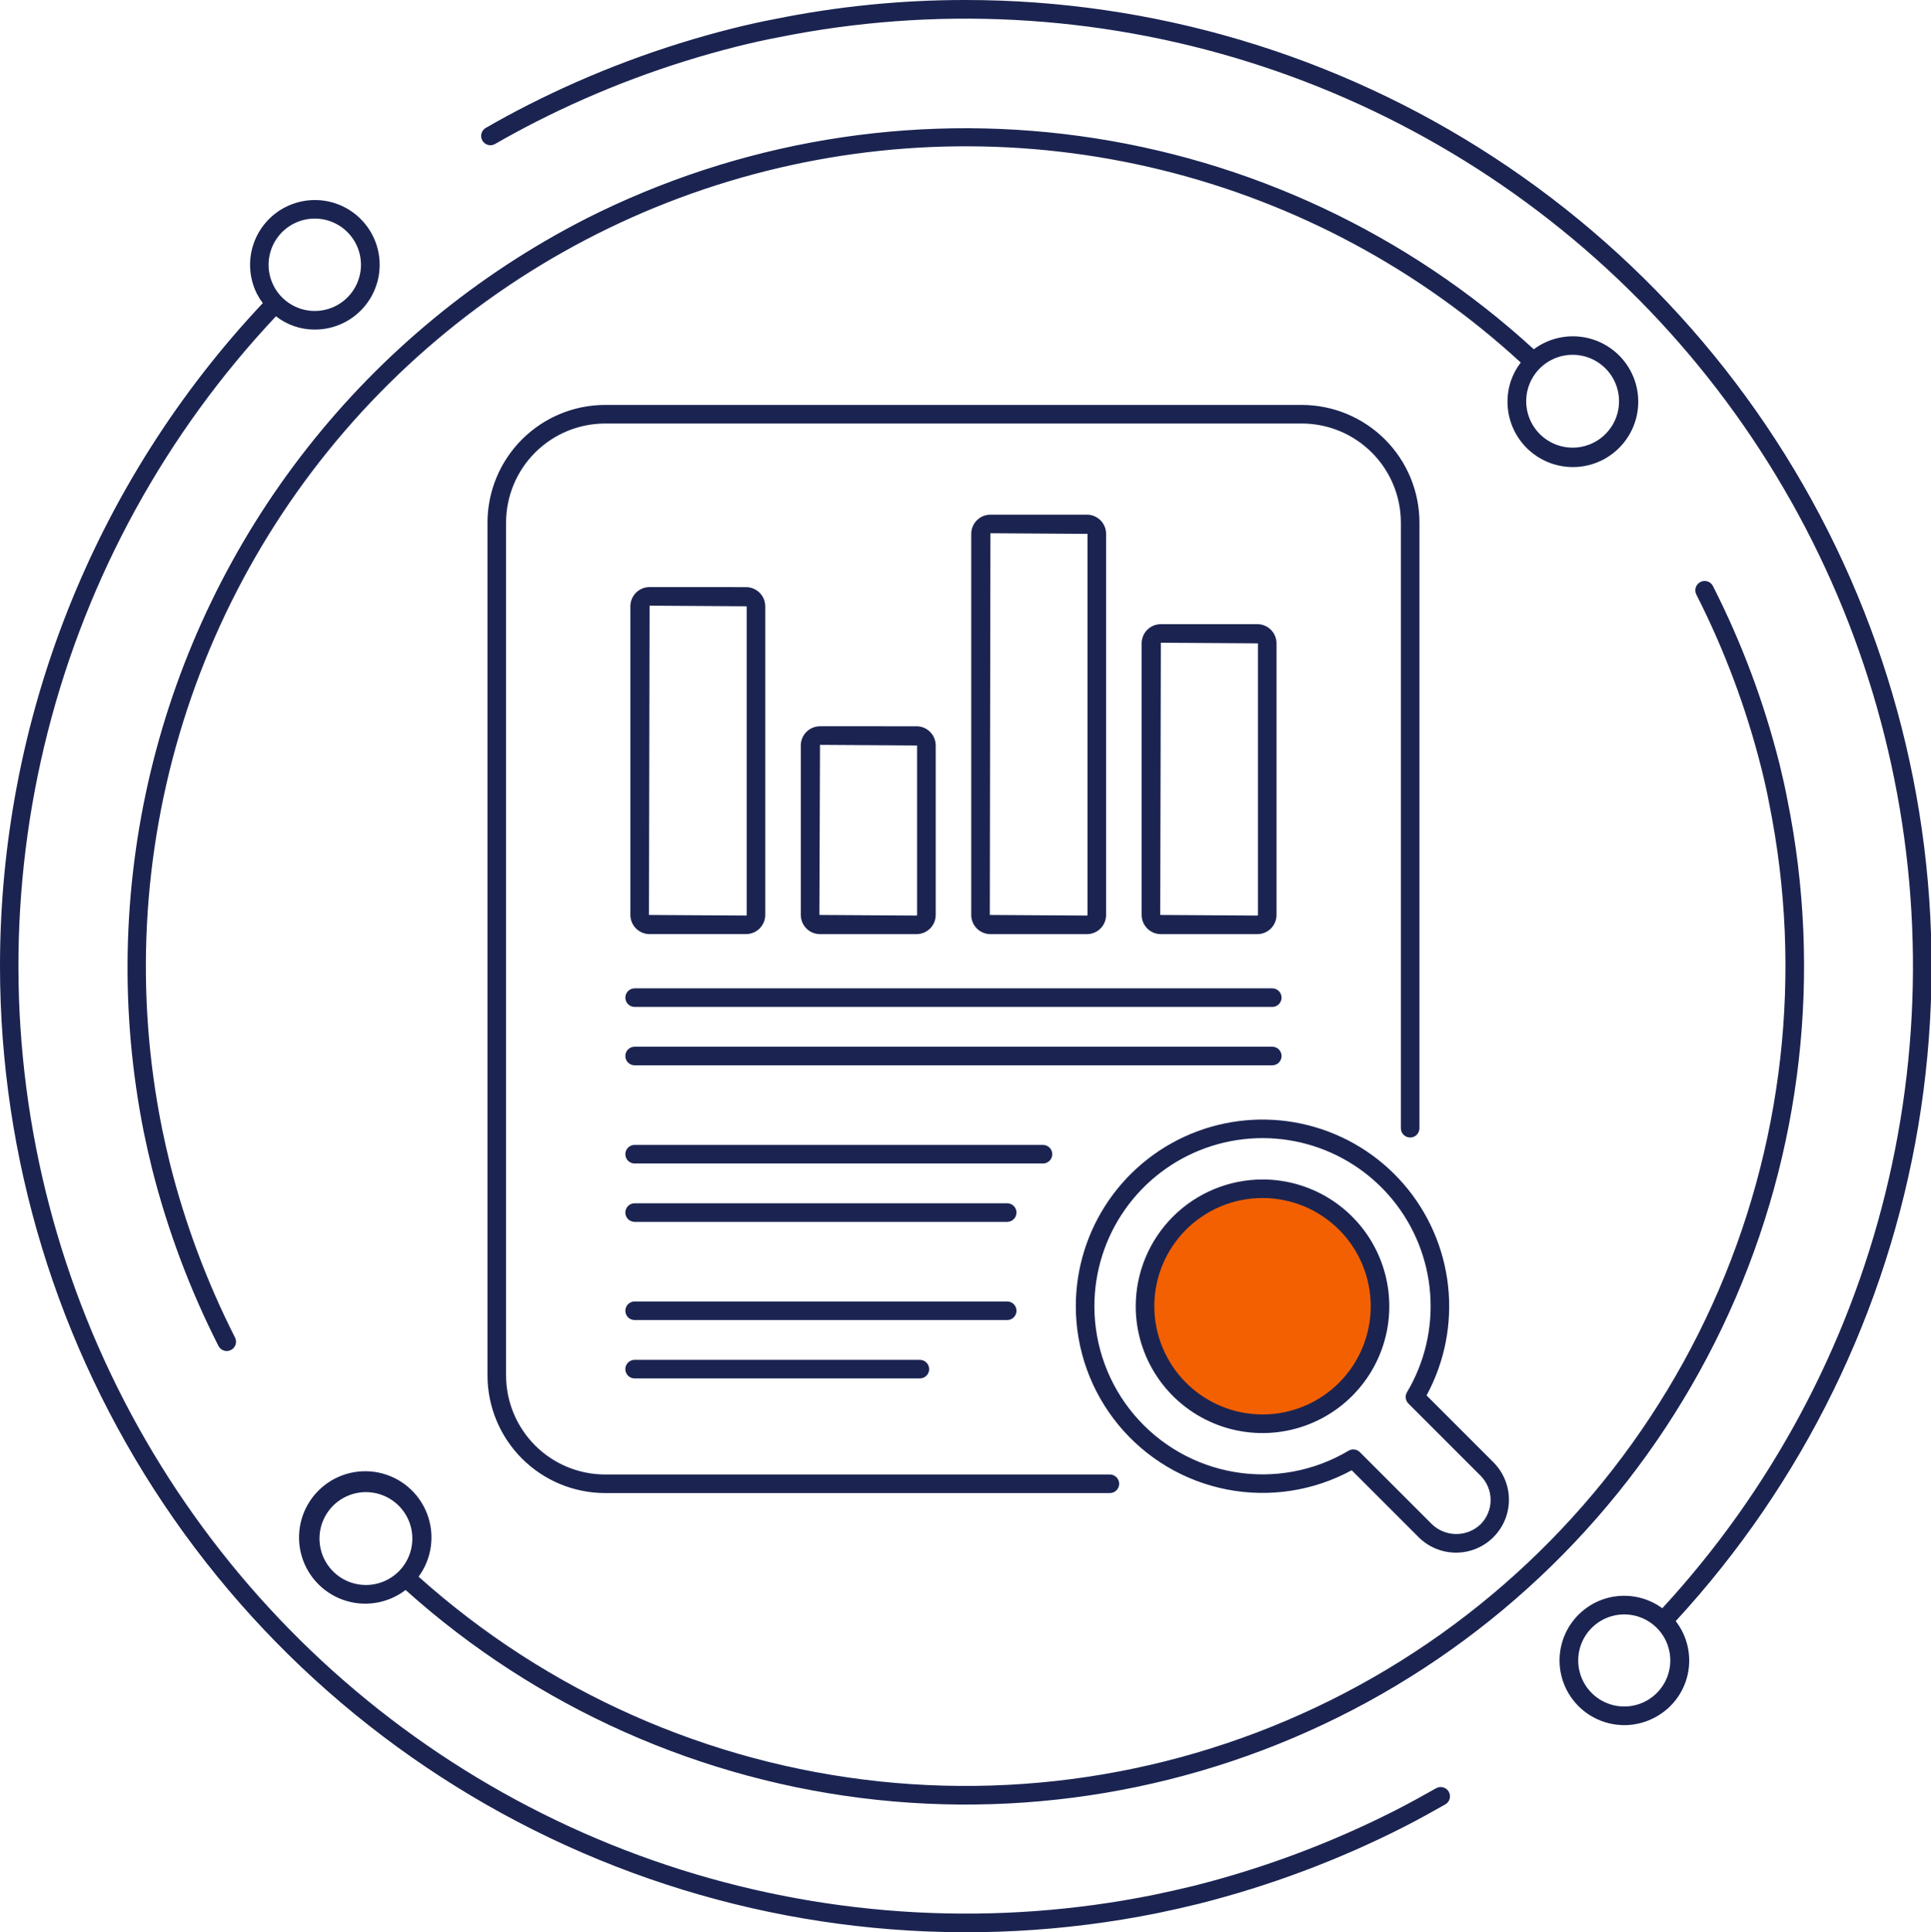 <svg xmlns="http://www.w3.org/2000/svg" xmlns:xlink="http://www.w3.org/1999/xlink" height="169.722" viewBox="0 0 169.632 169.722" width="169.632"><clipPath id="a"><path d="m55.75 119.444a.816.816 0 0 0 0 1.632h25.058a.816.816 0 1 0 0-1.632zm0-5.127a.816.816 0 0 0 0 1.632h32.73a.816.816 0 1 0 0-1.632zm0-8.625a.816.816 0 0 0 0 1.632h32.73a.816.816 0 0 0 0-1.632zm45.652 9.039a9.506 9.506 0 1 1 9.51 9.51 9.517 9.517 0 0 1 -9.51-9.51m-1.632 0a11.138 11.138 0 1 0 11.142-11.131 11.155 11.155 0 0 0 -11.142 11.131m-44.02-14.166a.816.816 0 0 0 0 1.632h35.873a.816.816 0 1 0 0-1.632zm40.389 14.166a14.769 14.769 0 1 1 27.461 7.558.815.815 0 0 0 .124.994l6.34 6.34a3.021 3.021 0 0 1 0 4.267 3.091 3.091 0 0 1 -4.266 0l-6.34-6.339a.814.814 0 0 0 -.994-.123 14.773 14.773 0 0 1 -22.325-12.7m-1.632 0a16.406 16.406 0 0 0 24.237 14.415l5.9 5.9a4.649 4.649 0 0 0 6.574-6.575l-5.9-5.9a16.4 16.4 0 1 0 -30.811-7.839m-38.757-22.789a.816.816 0 0 0 0 1.632h56.016a.816.816 0 0 0 0-1.632zm0-5.127a.816.816 0 0 0 0 1.632h56.016a.816.816 0 0 0 0-1.632zm16.23-6.447.054-14.941 8.53.054v14.887a.054.054 0 0 1 -.054.054zm.054-16.573a1.687 1.687 0 0 0 -1.686 1.686v14.887a1.687 1.687 0 0 0 1.686 1.686h8.476a1.687 1.687 0 0 0 1.69-1.686v-14.887a1.687 1.687 0 0 0 -1.686-1.686zm29.888 16.573.054-23.911 8.531.054v23.857a.055.055 0 0 1 -.054.054zm.054-25.543a1.688 1.688 0 0 0 -1.686 1.686v23.857a1.688 1.688 0 0 0 1.686 1.686h8.477a1.688 1.688 0 0 0 1.686-1.686v-23.857a1.688 1.688 0 0 0 -1.686-1.686zm-44.968 25.543.054-27.166 8.531.054v27.11a.055.055 0 0 1 -.054.054zm.054-28.8a1.688 1.688 0 0 0 -1.686 1.686v27.11a1.688 1.688 0 0 0 1.686 1.686h8.477a1.688 1.688 0 0 0 1.686-1.686v-27.105a1.688 1.688 0 0 0 -1.686-1.686zm-26.179 87.455a4.079 4.079 0 1 1 1.261.2 4.051 4.051 0 0 1 -1.261-.2m118.491-87.9a.816.816 0 0 0 -.357 1.1 72.956 72.956 0 0 1 5.712 15.252c.257 1.026.489 2.045.685 3.088a72.017 72.017 0 0 1 -118.642 67.93 5.817 5.817 0 1 0 -1.143 1.167 73.648 73.648 0 0 0 121.387-69.416c-.2-1.062-.44-2.112-.7-3.172a74.643 74.643 0 0 0 -5.839-15.594.816.816 0 0 0 -1.1-.358m-62.425 29.248.054-33.528 8.53.054v33.474a.054.054 0 0 1 -.054.054zm.054-35.16a1.687 1.687 0 0 0 -1.686 1.686v33.474a1.687 1.687 0 0 0 1.686 1.686h8.475a1.687 1.687 0 0 0 1.686-1.686v-33.474a1.687 1.687 0 0 0 -1.686-1.686zm-33.85-9.638a10.344 10.344 0 0 0 -10.332 10.332v74.914a10.344 10.344 0 0 0 10.332 10.332h44.344a.816.816 0 0 0 0-1.632h-44.344a8.71 8.71 0 0 1 -8.7-8.7v-74.914a8.71 8.71 0 0 1 8.7-8.7h61.206a8.709 8.709 0 0 1 8.7 8.7v53.2a.816.816 0 1 0 1.632 0v-53.2a10.343 10.343 0 0 0 -10.33-10.332zm-26.756-8.452a4.057 4.057 0 0 1 1.256-7.916 4.057 4.057 0 1 1 -1.256 7.916m-1.323-8.926a5.69 5.69 0 0 0 -2.491 7.649 5.855 5.855 0 0 0 .5.785 84.94 84.94 0 0 0 -23.086 58.253v.048a84.877 84.877 0 0 0 101.7 83.113c1.2-.249 2.411-.521 3.61-.816a86.562 86.562 0 0 0 17.987-6.737c1.246-.634 2.461-1.308 3.68-2a.816.816 0 0 0 -.8-1.422c-1.2.676-2.392 1.339-3.618 1.962a84.928 84.928 0 0 1 -17.641 6.608c-1.176.289-2.373.557-3.544.8a83.252 83.252 0 0 1 -77.132-138.652 5.5 5.5 0 0 0 3.414 1.167 5.689 5.689 0 1 0 -2.575-10.758m111.808 20.93a4.078 4.078 0 1 1 3.111-.244 4.036 4.036 0 0 1 -3.111.243m-85.445-19.893a73.856 73.856 0 0 0 -38.801 80.274c.215 1.037.451 2.092.708 3.132a75.1 75.1 0 0 0 5.849 15.609.816.816 0 0 0 1.455-.738 73.521 73.521 0 0 1 -5.718-15.265c-.252-1.018-.483-2.054-.693-3.067a72.038 72.038 0 0 1 119.349-67.328 5.628 5.628 0 0 0 -.872 1.63 5.744 5.744 0 1 0 2.018-2.795 73.91 73.91 0 0 0 -83.3-11.452m89.99 130.467a4.044 4.044 0 1 1 1.261.2 4.06 4.06 0 0 1 -1.261-.2m-56.74-149.693a84.021 84.021 0 0 0 -16.7 1.69c-1.1.206-2.261.464-3.653.811a85.911 85.911 0 0 0 -17.968 6.729c-1.249.635-2.5 1.315-3.686 2a.816.816 0 1 0 .813 1.415c1.167-.67 2.389-1.336 3.613-1.958a84.3 84.3 0 0 1 17.625-6.6c1.358-.339 2.488-.59 3.568-.792a83.228 83.228 0 0 1 77.728 137.967 5.678 5.678 0 1 0 -5.1 9.986 5.659 5.659 0 0 0 4.341-.339 5.649 5.649 0 0 0 1.936-8.517 84.863 84.863 0 0 0 -62.389-142.392z"></path></clipPath><circle cx="110.674" cy="115.223" fill="#f36001" r="10.5"></circle><g clip-path="url(#a)"><path d="m0 0h246.386v245.008h-246.386z" fill="#1b2451" transform="matrix(.866 -.5 .5 .866 -82.317 40.362)"></path></g></svg>